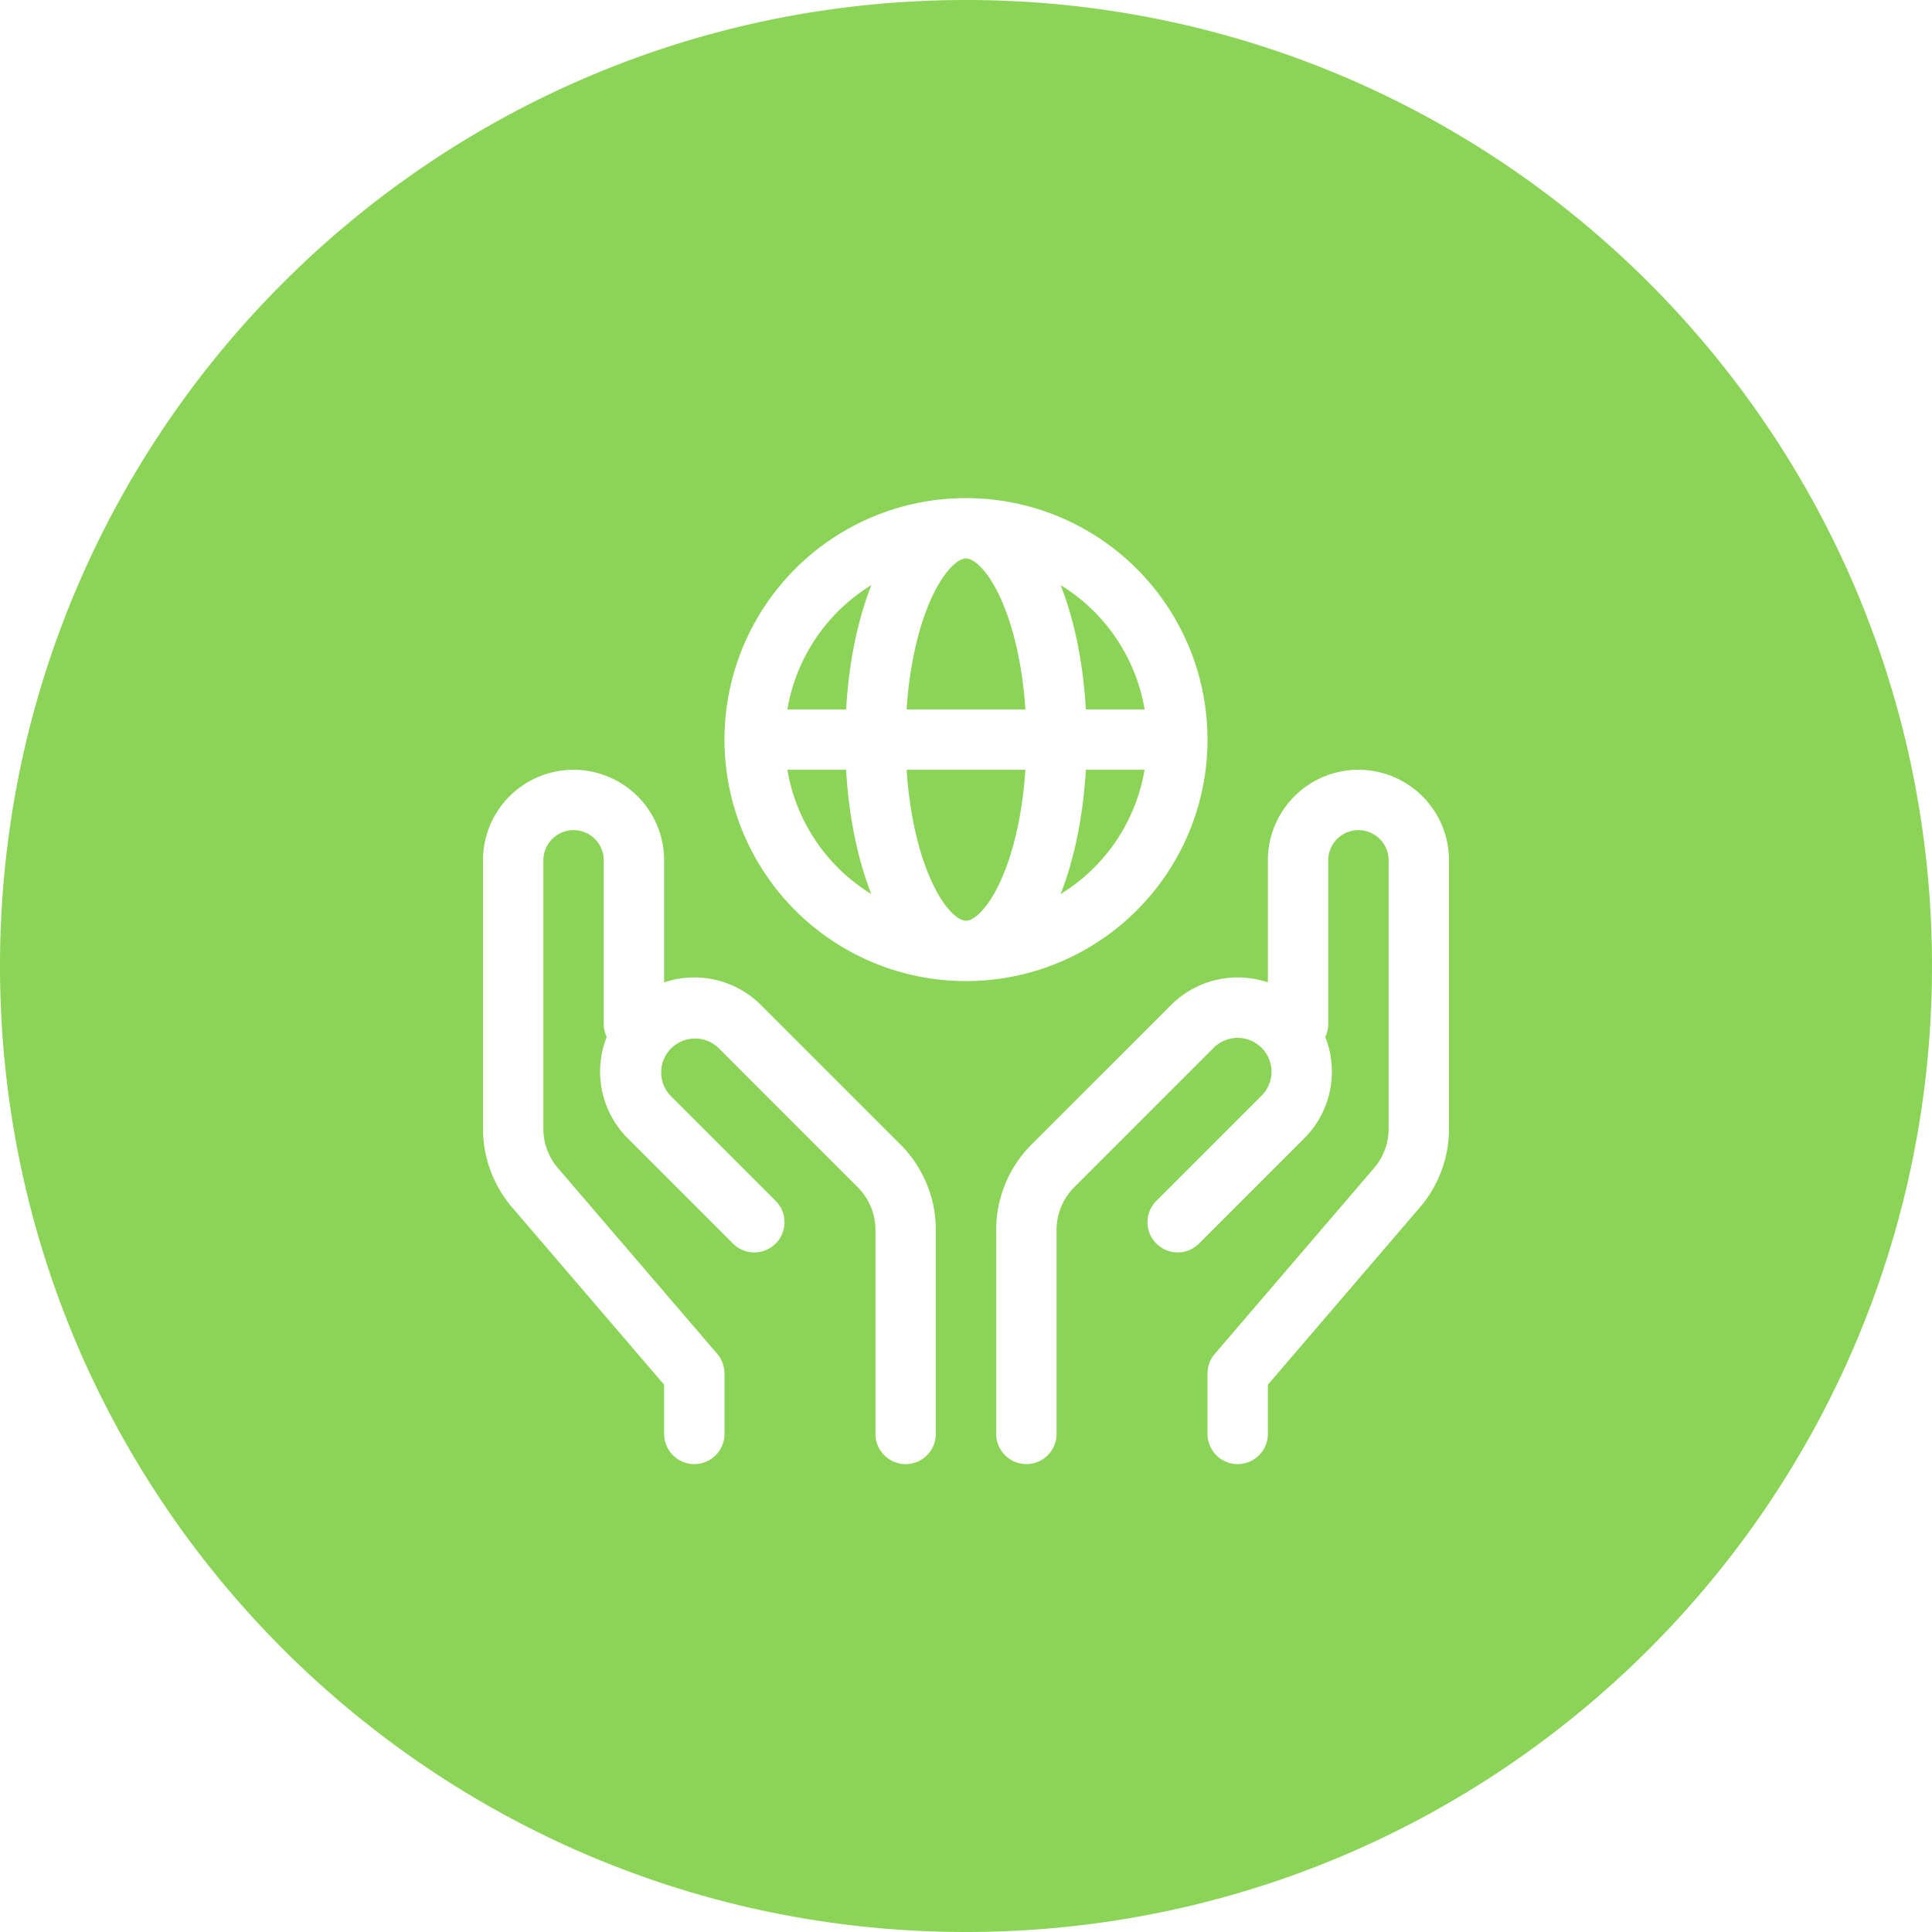 <svg xmlns="http://www.w3.org/2000/svg" width="64" height="64" fill="none" viewBox="0 0 64 64"><path fill="#8BD457" fill-rule="evenodd" d="M32 64c17.673 0 32-14.327 32-32C64 14.327 49.673 0 32 0 14.327 0 0 14.327 0 32c0 17.673 14.327 32 32 32Zm8-39.5a8 8 0 1 1-16 0 8 8 0 0 1 16 0Zm-13.917-1a6.004 6.004 0 0 1 2.783-4.118c-.454 1.147-.748 2.572-.837 4.118h-1.946Zm5.452-4.738c.233-.23.389-.262.465-.262.076 0 .232.032.465.262.238.234.497.623.737 1.182.389.907.673 2.142.766 3.556h-3.936c.093-1.414.377-2.649.766-3.556.24-.56.5-.948.737-1.182Zm3.599.62c.454 1.147.748 2.572.837 4.118h1.946a6.004 6.004 0 0 0-2.783-4.118Zm-4.336 9.674c-.389-.907-.673-2.142-.766-3.556h3.936c-.093 1.414-.377 2.649-.766 3.556-.24.56-.5.948-.737 1.182-.233.23-.389.262-.465.262-.076 0-.232-.032-.465-.262-.238-.234-.497-.623-.737-1.182ZM35.97 25.5c-.089 1.546-.383 2.97-.837 4.118a6.004 6.004 0 0 0 2.783-4.118H35.97Zm-7.942 0c.089 1.546.383 2.97.837 4.118a6.004 6.004 0 0 1-2.783-4.118h1.946Zm-9.736 2.293A1 1 0 0 1 20 28.5v5.417c0 .155.035.302.099.433a3.12 3.12 0 0 0 .694 3.357l3.5 3.5a1 1 0 0 0 1.414-1.414l-3.5-3.5a1.122 1.122 0 0 1 1.586-1.586l4.62 4.621A2 2 0 0 1 29 40.743V47.5a1 1 0 0 0 2 0v-6.757a3.998 3.998 0 0 0-1.172-2.83l-4.621-4.62a3.122 3.122 0 0 0-3.207-.75V28.5a3 3 0 0 0-6 0v8.89a4 4 0 0 0 .963 2.604L22 45.87v1.63a1 1 0 1 0 2 0v-2a1 1 0 0 0-.24-.65l-5.279-6.158A2.001 2.001 0 0 1 18 37.39V28.5a1 1 0 0 1 .293-.707ZM45 25.5a3 3 0 0 0-3 3v4.043a3.122 3.122 0 0 0-3.207.75l-4.621 4.62A4 4 0 0 0 33 40.744V47.5a1 1 0 1 0 2 0v-6.757a2 2 0 0 1 .586-1.415l4.62-4.62a1.123 1.123 0 0 1 1.915.792c0 .297-.118.583-.328.793l-3.5 3.5a1 1 0 0 0 1.414 1.414l3.5-3.5a3.122 3.122 0 0 0 .694-3.357.997.997 0 0 0 .099-.433V28.5a1 1 0 0 1 2 0v8.89c0 .478-.17.94-.481 1.302L40.24 44.85a1 1 0 0 0-.24.65v2a1 1 0 1 0 2 0v-1.63l5.037-5.876A4.001 4.001 0 0 0 48 37.39V28.5a3 3 0 0 0-3-3Z" clip-rule="evenodd"/></svg>